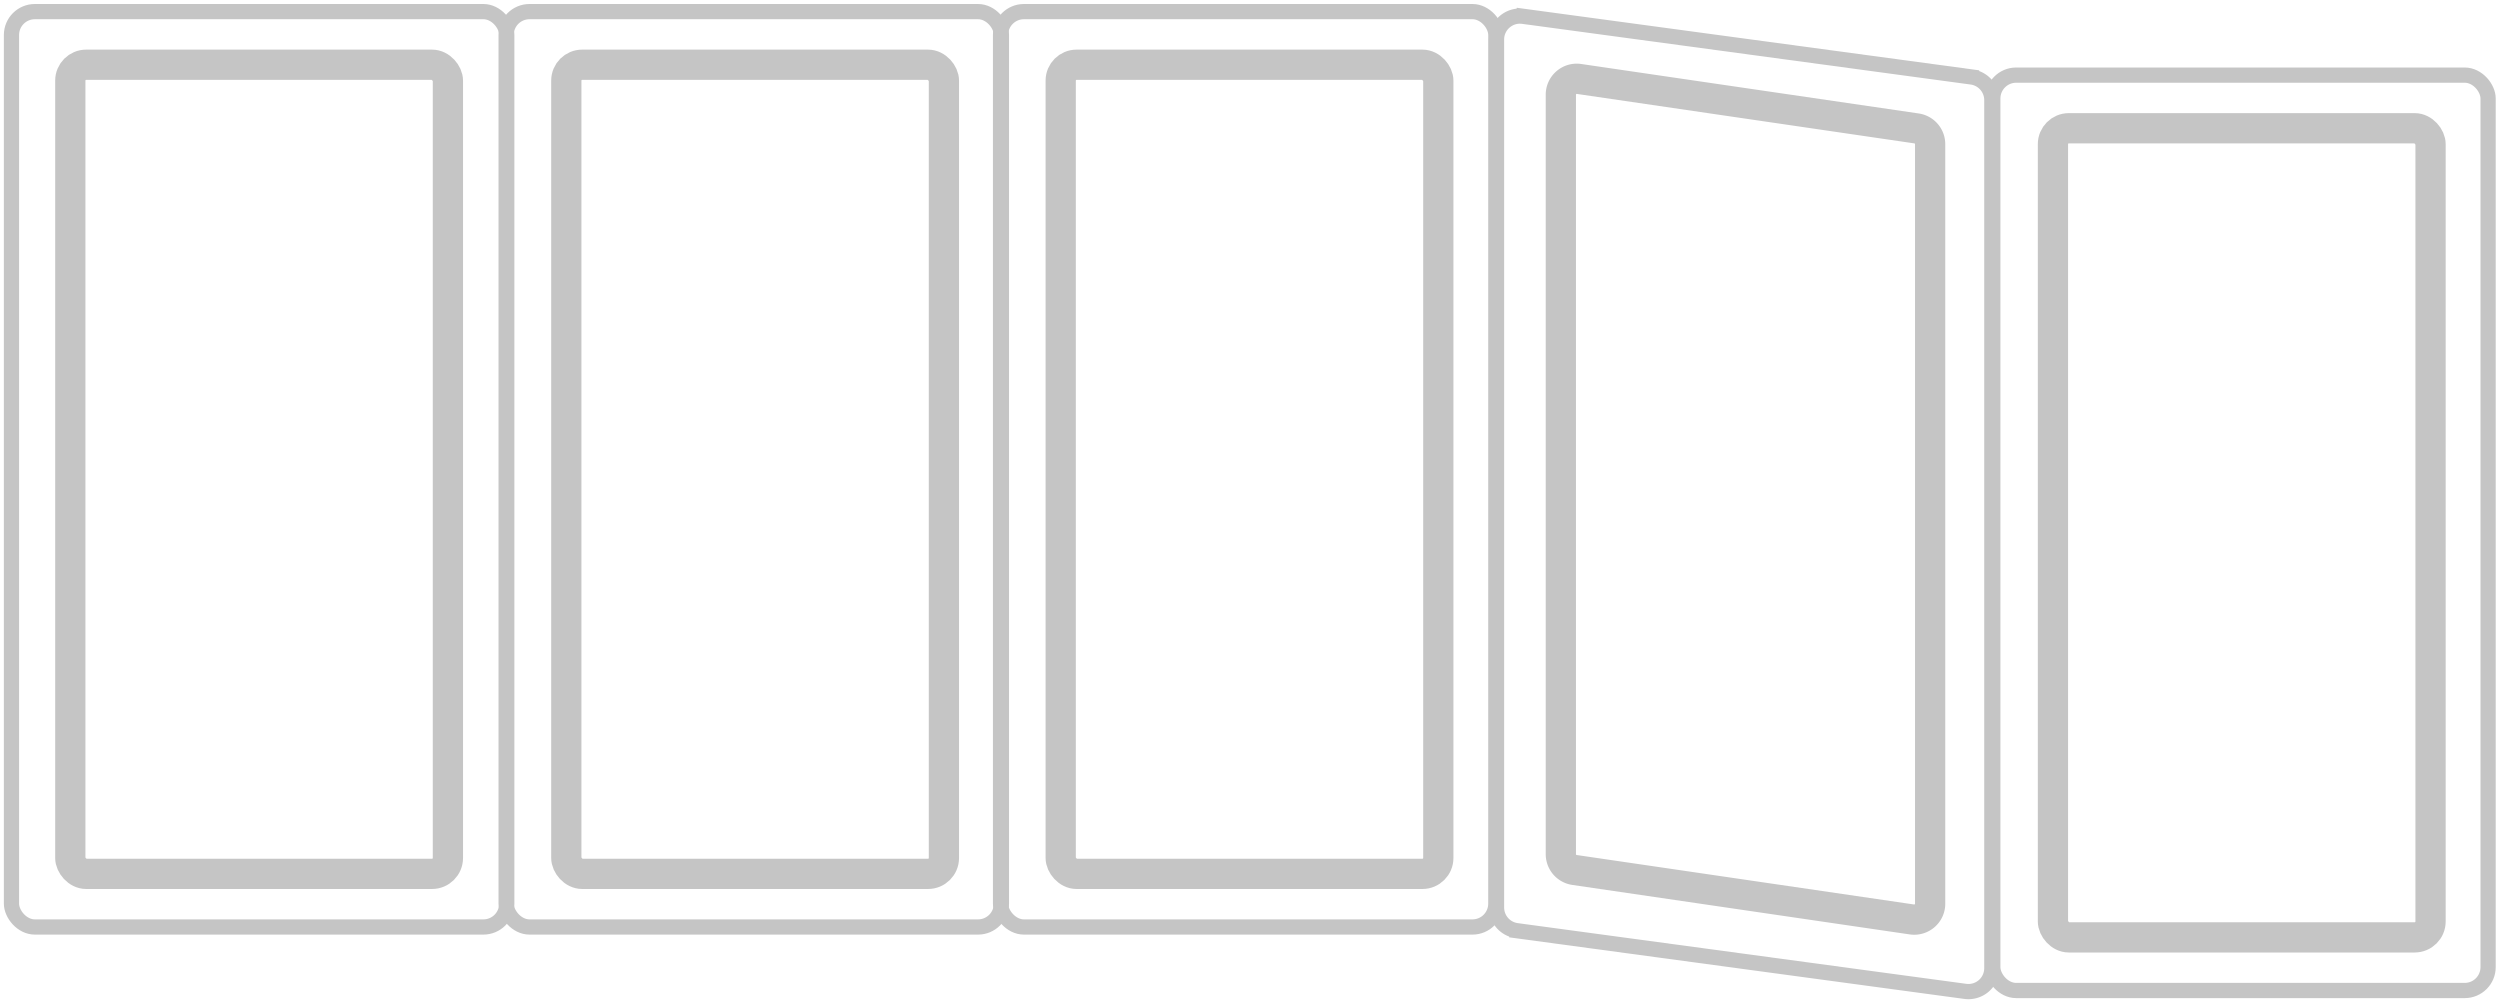 <svg width="124" height="50" viewBox="0 0 124 50" fill="none" xmlns="http://www.w3.org/2000/svg"><rect x="3.487" y="3.211" width="18.729" height="40.133" rx=".788" stroke="#C5C5C5" stroke-width="1.5"/><rect x="28.089" y="3.211" width="18.729" height="40.133" rx=".788" stroke="#C5C5C5" stroke-width="1.5"/><rect x="52.611" y="3.211" width="18.729" height="40.133" rx=".788" stroke="#C5C5C5" stroke-width="1.5"/><rect x="101.826" y="6.361" width="18.729" height="40.133" rx=".788" stroke="#C5C5C5" stroke-width="1.5"/><path d="M78.32 3.916 95.061 6.37a.79.79 0 0 1 .674.78v37.675c0 .48-.427.849-.902.78L78.092 43.15a.79.79 0 0 1-.674-.78V4.696c0-.481.427-.85.902-.78Z" stroke="#C5C5C5" stroke-width="1.5"/><rect x=".569" y=".576" width="24.567" height="45.403" rx="1.16" stroke="#C5C5C5" stroke-width=".755"/><rect x="25.104" y=".576" width="24.567" height="45.403" rx="1.16" stroke="#C5C5C5" stroke-width=".755"/><rect x="49.627" y=".576" width="24.567" height="45.403" rx="1.16" stroke="#C5C5C5" stroke-width=".755"/><rect x="98.843" y="3.726" width="24.567" height="45.403" rx="1.16" stroke="#C5C5C5" stroke-width=".755"/><path d="m75.544.808 22.246 3.01a1.16 1.16 0 0 1 1.005 1.15v43.054a1.16 1.16 0 0 1-1.316 1.15l-22.246-3.01a1.16 1.16 0 0 1-1.005-1.15V1.959c0-.702.62-1.244 1.316-1.15Z" stroke="#C5C5C5" stroke-width=".755"/></svg>